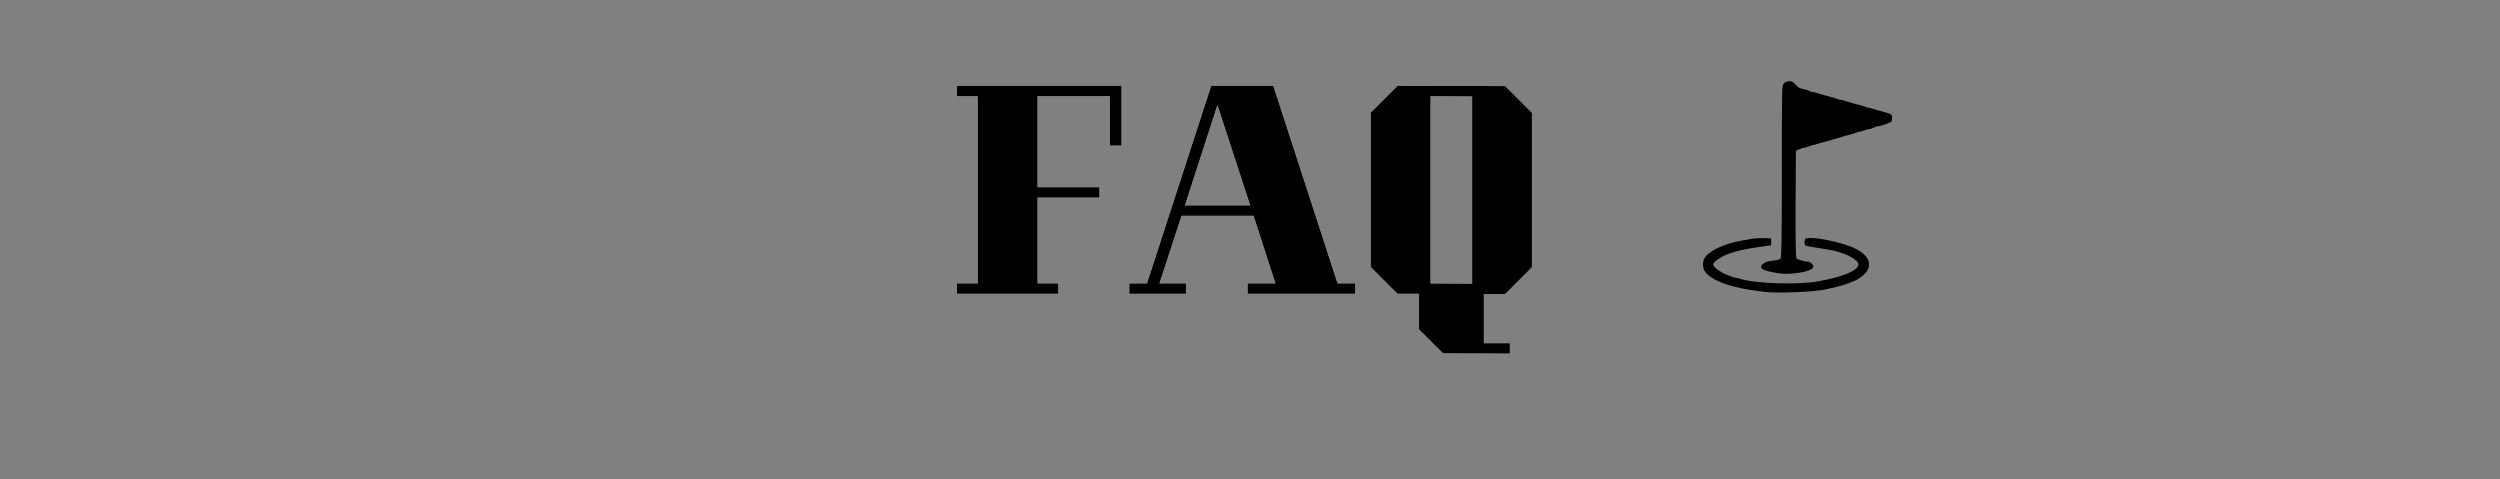 <?xml version="1.0" encoding="UTF-8"?> <svg xmlns="http://www.w3.org/2000/svg" width="485" height="93" viewBox="0 0 485 93" fill="none"><rect x="0" y="0" width="485" height="93" fill="#808080" stroke="none"/><path d="M346.115 16.133C345.678 16.511 345.678 16.631 345.678 33.283C345.678 46.484 345.613 50.09 345.416 50.227C345.263 50.313 344.804 50.433 344.433 50.502C344.04 50.553 343.406 50.656 343.057 50.708C342.314 50.828 341.484 51.532 341.659 51.892C341.877 52.338 342.838 52.665 344.63 52.939C346.181 53.18 346.705 53.18 348.3 53.008C350.484 52.75 351.795 52.27 351.795 51.72C351.795 51.308 351.161 50.776 350.681 50.776C350.244 50.776 348.758 50.347 348.518 50.158C348.365 50.038 348.321 46.193 348.343 39.617L348.409 29.266L349.064 28.957C349.435 28.785 349.872 28.648 350.047 28.648C350.222 28.631 350.659 28.51 351.008 28.373C351.336 28.236 351.729 28.116 351.838 28.116C351.969 28.116 352.363 28.012 352.734 27.875C353.127 27.738 353.63 27.601 353.87 27.549C354.11 27.497 354.853 27.291 355.508 27.085C357.758 26.416 358.457 26.21 359.222 26.021C359.637 25.935 360.074 25.781 360.205 25.695C360.314 25.609 360.554 25.54 360.751 25.54C360.926 25.54 361.363 25.42 361.712 25.283C362.04 25.146 362.499 25.025 362.695 25.025C362.914 25.025 363.263 24.905 363.503 24.768C363.722 24.631 364.071 24.51 364.268 24.51C364.77 24.51 366.715 23.824 366.911 23.583C367.173 23.274 367.108 22.313 366.824 22.159C366.496 22.004 365.229 21.609 364.574 21.472C364.333 21.42 363.831 21.283 363.438 21.146C363.066 21.008 362.63 20.905 362.455 20.905C362.28 20.905 362.062 20.837 361.931 20.751C361.821 20.665 361.384 20.51 360.969 20.425C360.008 20.201 358.894 19.892 357.977 19.583C357.605 19.463 357.168 19.36 356.994 19.36C356.819 19.36 356.6 19.291 356.469 19.223C356.36 19.137 355.596 18.897 354.744 18.691C353.914 18.485 352.909 18.193 352.516 18.055C352.144 17.918 351.685 17.815 351.511 17.815C351.314 17.815 351.118 17.747 351.052 17.661C350.986 17.575 350.484 17.42 349.96 17.317C349.261 17.18 348.846 16.974 348.496 16.579C348.212 16.27 347.885 15.961 347.753 15.892C347.317 15.652 346.574 15.755 346.115 16.133Z" fill="black"></path><path d="M339.78 46.33C339.365 46.433 338.622 46.571 338.142 46.639C334.909 47.137 331.916 48.459 330.824 49.85C330.234 50.588 330.234 52.013 330.824 52.751C332.309 54.639 336.307 55.978 342.401 56.631C345.176 56.922 352.122 56.631 354.241 56.133C354.634 56.03 355.552 55.824 356.273 55.652C357.474 55.377 358.348 55.086 359.222 54.708C359.396 54.622 359.746 54.485 359.986 54.399C360.226 54.313 360.86 53.901 361.384 53.472C363.634 51.635 362.717 49.3 359.178 47.892C356.797 46.948 352.625 46.073 351.008 46.176C350.2 46.227 350.156 46.262 350.091 46.845C350.047 47.206 350.134 47.532 350.309 47.635C350.462 47.738 351.489 47.927 352.559 48.081C353.651 48.236 355.049 48.476 355.661 48.614C358.282 49.197 360.532 50.433 360.532 51.292C360.532 52.476 357.474 53.764 352.559 54.605C348.583 55.292 340.37 55 337.53 54.073C337.18 53.953 336.787 53.867 336.634 53.867C336.481 53.867 335.761 53.626 335.062 53.334C333.685 52.785 332.353 51.772 332.353 51.292C332.353 50.828 333.816 49.815 335.28 49.266C336.962 48.648 338.426 48.322 341.309 47.91L343.603 47.601V46.914V46.227L342.074 46.193C341.244 46.176 340.195 46.245 339.78 46.33Z" fill="black"></path><path d="M205.319 57H185.648V54.982H189.683V18.665H185.648V16.648H217.577V28.249H215.307V18.665H201.284V36.319H213.289V38.337H201.284V54.982H205.319V57ZM262.915 54.982V57H242.033V54.982H247.43L243.193 41.868H229.221L224.933 54.982H230.078V57H219.082V54.982H222.512L234.971 16.648H247.026L259.485 54.982H262.915ZM242.537 39.85L236.182 20.38L229.877 39.85H242.537ZM271.12 57L265.925 51.805V21.843L271.12 16.648L292.003 16.698L297.198 21.893V51.855L292.003 57.05H287.867V66.584H292.911V68.601L279.948 68.551L275.257 63.86V57H271.12ZM285.597 18.715L277.526 18.665V54.982L285.597 55.033V18.715Z" fill="white"></path><path d="M205.319 57H185.648V54.982H189.683V18.665H185.648V16.648H217.577V28.249H215.307V18.665H201.284V36.319H213.289V38.337H201.284V54.982H205.319V57ZM262.915 54.982V57H242.033V54.982H247.43L243.193 41.868H229.221L224.933 54.982H230.078V57H219.082V54.982H222.512L234.971 16.648H247.026L259.485 54.982H262.915ZM242.537 39.85L236.182 20.38L229.877 39.85H242.537ZM271.12 57L265.925 51.805V21.843L271.12 16.648L292.003 16.698L297.198 21.893V51.855L292.003 57.05H287.867V66.584H292.911V68.601L279.948 68.551L275.257 63.86V57H271.12ZM285.597 18.715L277.526 18.665V54.982L285.597 55.033V18.715Z" fill="black"></path></svg> 